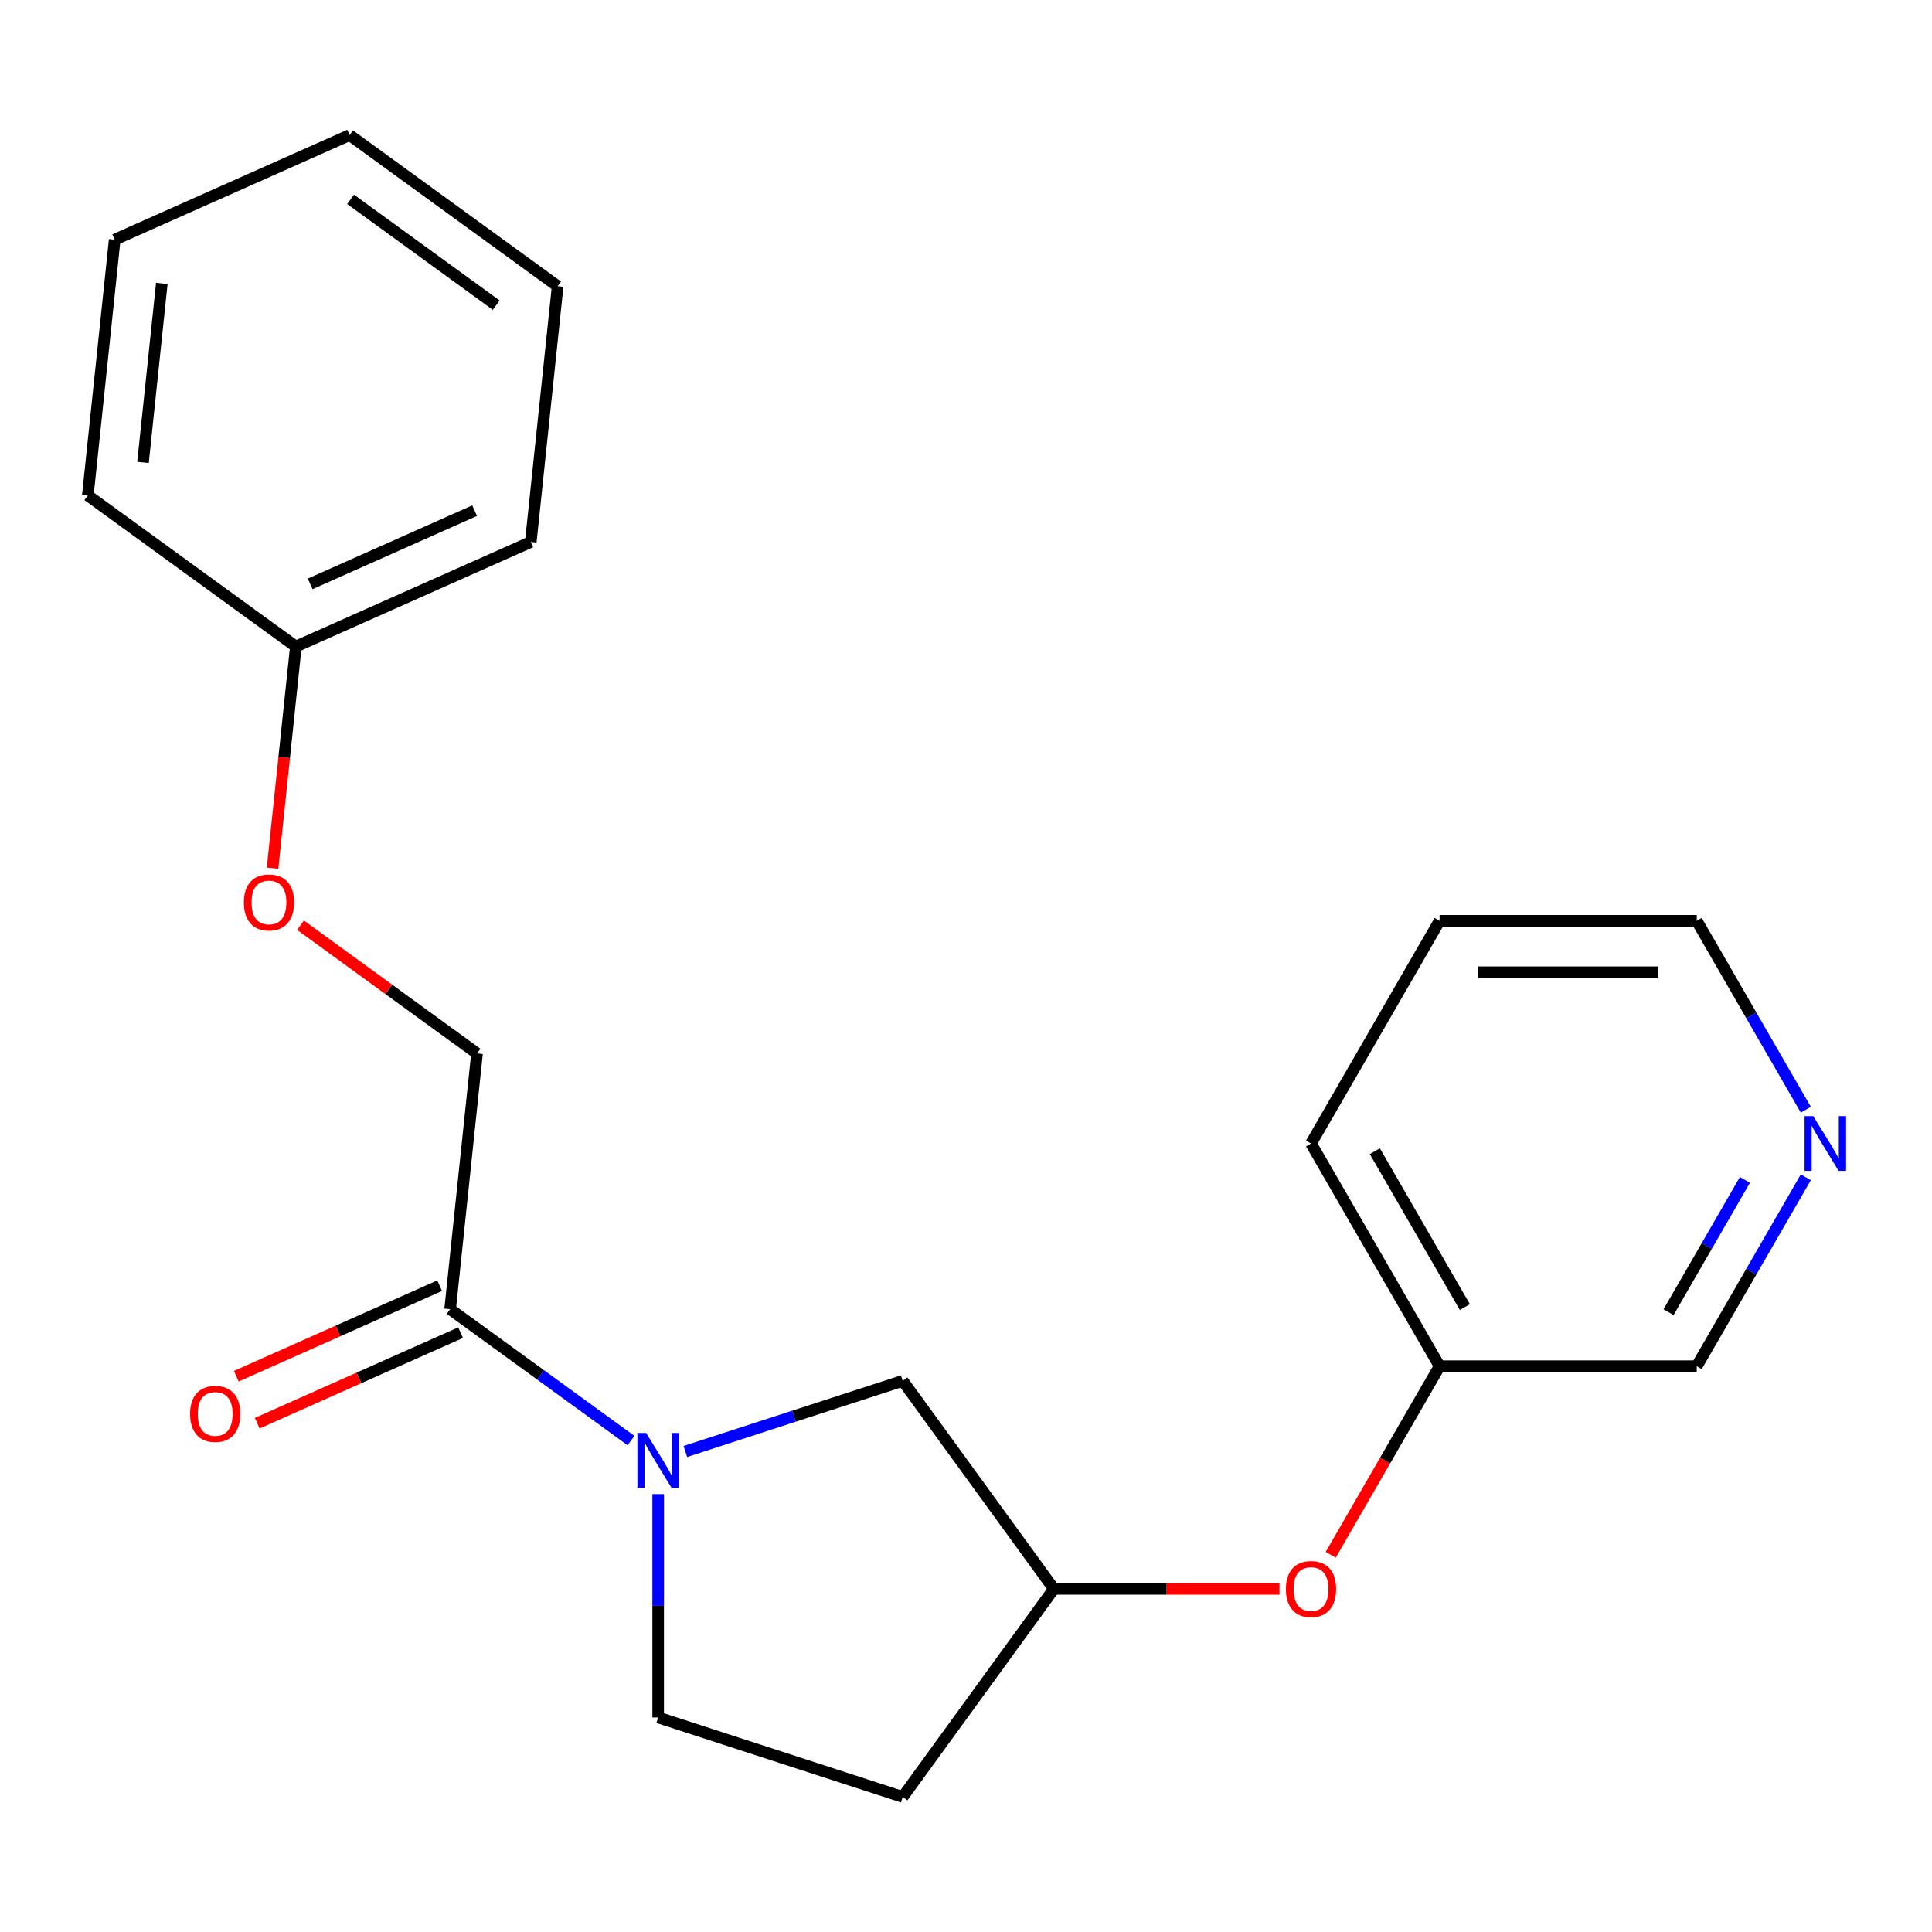 <?xml version='1.0' encoding='iso-8859-1'?>
<svg version='1.1' baseProfile='full'
              xmlns='http://www.w3.org/2000/svg'
                      xmlns:rdkit='http://www.rdkit.org/xml'
                      xmlns:xlink='http://www.w3.org/1999/xlink'
                  xml:space='preserve'
width='1000px' height='1000px' viewBox='0 0 1000 1000'>
<!-- END OF HEADER -->
<rect style='opacity:1.0;fill:#FFFFFF;stroke:none' width='1000' height='1000' x='0' y='0'> </rect>
<path class='bond-0' d='M 326.6,745.638 L 279.794,711.632' style='fill:none;fill-rule:evenodd;stroke:#0000FF;stroke-width:6px;stroke-linecap:butt;stroke-linejoin:miter;stroke-opacity:1' />
<path class='bond-0' d='M 279.794,711.632 L 232.988,677.625' style='fill:none;fill-rule:evenodd;stroke:#000000;stroke-width:6px;stroke-linecap:butt;stroke-linejoin:miter;stroke-opacity:1' />
<path class='bond-1' d='M 354.735,751.288 L 410.994,733.009' style='fill:none;fill-rule:evenodd;stroke:#0000FF;stroke-width:6px;stroke-linecap:butt;stroke-linejoin:miter;stroke-opacity:1' />
<path class='bond-1' d='M 410.994,733.009 L 467.252,714.729' style='fill:none;fill-rule:evenodd;stroke:#000000;stroke-width:6px;stroke-linecap:butt;stroke-linejoin:miter;stroke-opacity:1' />
<path class='bond-2' d='M 340.667,773.347 L 340.667,831.152' style='fill:none;fill-rule:evenodd;stroke:#0000FF;stroke-width:6px;stroke-linecap:butt;stroke-linejoin:miter;stroke-opacity:1' />
<path class='bond-2' d='M 340.667,831.152 L 340.667,888.958' style='fill:none;fill-rule:evenodd;stroke:#000000;stroke-width:6px;stroke-linecap:butt;stroke-linejoin:miter;stroke-opacity:1' />
<path class='bond-3' d='M 232.988,677.625 L 246.901,545.255' style='fill:none;fill-rule:evenodd;stroke:#000000;stroke-width:6px;stroke-linecap:butt;stroke-linejoin:miter;stroke-opacity:1' />
<path class='bond-4' d='M 227.574,665.466 L 174.942,688.9' style='fill:none;fill-rule:evenodd;stroke:#000000;stroke-width:6px;stroke-linecap:butt;stroke-linejoin:miter;stroke-opacity:1' />
<path class='bond-4' d='M 174.942,688.9 L 122.31,712.333' style='fill:none;fill-rule:evenodd;stroke:#FF0000;stroke-width:6px;stroke-linecap:butt;stroke-linejoin:miter;stroke-opacity:1' />
<path class='bond-4' d='M 238.402,689.785 L 185.769,713.218' style='fill:none;fill-rule:evenodd;stroke:#000000;stroke-width:6px;stroke-linecap:butt;stroke-linejoin:miter;stroke-opacity:1' />
<path class='bond-4' d='M 185.769,713.218 L 133.137,736.651' style='fill:none;fill-rule:evenodd;stroke:#FF0000;stroke-width:6px;stroke-linecap:butt;stroke-linejoin:miter;stroke-opacity:1' />
<path class='bond-5' d='M 467.252,714.729 L 545.486,822.409' style='fill:none;fill-rule:evenodd;stroke:#000000;stroke-width:6px;stroke-linecap:butt;stroke-linejoin:miter;stroke-opacity:1' />
<path class='bond-6' d='M 340.667,888.958 L 467.252,930.088' style='fill:none;fill-rule:evenodd;stroke:#000000;stroke-width:6px;stroke-linecap:butt;stroke-linejoin:miter;stroke-opacity:1' />
<path class='bond-7' d='M 246.901,545.255 L 201.225,512.07' style='fill:none;fill-rule:evenodd;stroke:#000000;stroke-width:6px;stroke-linecap:butt;stroke-linejoin:miter;stroke-opacity:1' />
<path class='bond-7' d='M 201.225,512.07 L 155.549,478.884' style='fill:none;fill-rule:evenodd;stroke:#FF0000;stroke-width:6px;stroke-linecap:butt;stroke-linejoin:miter;stroke-opacity:1' />
<path class='bond-8' d='M 545.486,822.409 L 603.872,822.409' style='fill:none;fill-rule:evenodd;stroke:#000000;stroke-width:6px;stroke-linecap:butt;stroke-linejoin:miter;stroke-opacity:1' />
<path class='bond-8' d='M 603.872,822.409 L 662.257,822.409' style='fill:none;fill-rule:evenodd;stroke:#FF0000;stroke-width:6px;stroke-linecap:butt;stroke-linejoin:miter;stroke-opacity:1' />
<path class='bond-9' d='M 545.486,822.409 L 467.252,930.088' style='fill:none;fill-rule:evenodd;stroke:#000000;stroke-width:6px;stroke-linecap:butt;stroke-linejoin:miter;stroke-opacity:1' />
<path class='bond-10' d='M 934.687,609.362 L 906.46,658.252' style='fill:none;fill-rule:evenodd;stroke:#0000FF;stroke-width:6px;stroke-linecap:butt;stroke-linejoin:miter;stroke-opacity:1' />
<path class='bond-10' d='M 906.46,658.252 L 878.233,707.141' style='fill:none;fill-rule:evenodd;stroke:#000000;stroke-width:6px;stroke-linecap:butt;stroke-linejoin:miter;stroke-opacity:1' />
<path class='bond-10' d='M 903.165,610.719 L 883.407,644.942' style='fill:none;fill-rule:evenodd;stroke:#0000FF;stroke-width:6px;stroke-linecap:butt;stroke-linejoin:miter;stroke-opacity:1' />
<path class='bond-10' d='M 883.407,644.942 L 863.648,679.165' style='fill:none;fill-rule:evenodd;stroke:#000000;stroke-width:6px;stroke-linecap:butt;stroke-linejoin:miter;stroke-opacity:1' />
<path class='bond-11' d='M 934.687,574.387 L 906.46,525.497' style='fill:none;fill-rule:evenodd;stroke:#0000FF;stroke-width:6px;stroke-linecap:butt;stroke-linejoin:miter;stroke-opacity:1' />
<path class='bond-11' d='M 906.46,525.497 L 878.233,476.607' style='fill:none;fill-rule:evenodd;stroke:#000000;stroke-width:6px;stroke-linecap:butt;stroke-linejoin:miter;stroke-opacity:1' />
<path class='bond-12' d='M 688.774,804.761 L 716.954,755.951' style='fill:none;fill-rule:evenodd;stroke:#FF0000;stroke-width:6px;stroke-linecap:butt;stroke-linejoin:miter;stroke-opacity:1' />
<path class='bond-12' d='M 716.954,755.951 L 745.134,707.141' style='fill:none;fill-rule:evenodd;stroke:#000000;stroke-width:6px;stroke-linecap:butt;stroke-linejoin:miter;stroke-opacity:1' />
<path class='bond-13' d='M 141.076,449.374 L 147.105,392.013' style='fill:none;fill-rule:evenodd;stroke:#FF0000;stroke-width:6px;stroke-linecap:butt;stroke-linejoin:miter;stroke-opacity:1' />
<path class='bond-13' d='M 147.105,392.013 L 153.134,334.652' style='fill:none;fill-rule:evenodd;stroke:#000000;stroke-width:6px;stroke-linecap:butt;stroke-linejoin:miter;stroke-opacity:1' />
<path class='bond-14' d='M 745.134,707.141 L 878.233,707.141' style='fill:none;fill-rule:evenodd;stroke:#000000;stroke-width:6px;stroke-linecap:butt;stroke-linejoin:miter;stroke-opacity:1' />
<path class='bond-15' d='M 745.134,707.141 L 678.585,591.874' style='fill:none;fill-rule:evenodd;stroke:#000000;stroke-width:6px;stroke-linecap:butt;stroke-linejoin:miter;stroke-opacity:1' />
<path class='bond-15' d='M 758.205,676.541 L 711.621,595.854' style='fill:none;fill-rule:evenodd;stroke:#000000;stroke-width:6px;stroke-linecap:butt;stroke-linejoin:miter;stroke-opacity:1' />
<path class='bond-16' d='M 153.134,334.652 L 274.726,280.516' style='fill:none;fill-rule:evenodd;stroke:#000000;stroke-width:6px;stroke-linecap:butt;stroke-linejoin:miter;stroke-opacity:1' />
<path class='bond-16' d='M 160.545,302.213 L 245.66,264.318' style='fill:none;fill-rule:evenodd;stroke:#000000;stroke-width:6px;stroke-linecap:butt;stroke-linejoin:miter;stroke-opacity:1' />
<path class='bond-17' d='M 153.134,334.652 L 45.455,256.418' style='fill:none;fill-rule:evenodd;stroke:#000000;stroke-width:6px;stroke-linecap:butt;stroke-linejoin:miter;stroke-opacity:1' />
<path class='bond-18' d='M 878.233,476.607 L 745.134,476.607' style='fill:none;fill-rule:evenodd;stroke:#000000;stroke-width:6px;stroke-linecap:butt;stroke-linejoin:miter;stroke-opacity:1' />
<path class='bond-18' d='M 858.269,503.227 L 765.099,503.227' style='fill:none;fill-rule:evenodd;stroke:#000000;stroke-width:6px;stroke-linecap:butt;stroke-linejoin:miter;stroke-opacity:1' />
<path class='bond-19' d='M 678.585,591.874 L 745.134,476.607' style='fill:none;fill-rule:evenodd;stroke:#000000;stroke-width:6px;stroke-linecap:butt;stroke-linejoin:miter;stroke-opacity:1' />
<path class='bond-20' d='M 274.726,280.516 L 288.639,148.146' style='fill:none;fill-rule:evenodd;stroke:#000000;stroke-width:6px;stroke-linecap:butt;stroke-linejoin:miter;stroke-opacity:1' />
<path class='bond-21' d='M 45.455,256.418 L 59.367,124.048' style='fill:none;fill-rule:evenodd;stroke:#000000;stroke-width:6px;stroke-linecap:butt;stroke-linejoin:miter;stroke-opacity:1' />
<path class='bond-21' d='M 74.015,239.345 L 83.754,146.686' style='fill:none;fill-rule:evenodd;stroke:#000000;stroke-width:6px;stroke-linecap:butt;stroke-linejoin:miter;stroke-opacity:1' />
<path class='bond-22' d='M 59.367,124.048 L 180.959,69.912' style='fill:none;fill-rule:evenodd;stroke:#000000;stroke-width:6px;stroke-linecap:butt;stroke-linejoin:miter;stroke-opacity:1' />
<path class='bond-23' d='M 288.639,148.146 L 180.959,69.912' style='fill:none;fill-rule:evenodd;stroke:#000000;stroke-width:6px;stroke-linecap:butt;stroke-linejoin:miter;stroke-opacity:1' />
<path class='bond-23' d='M 256.84,157.947 L 181.464,103.183' style='fill:none;fill-rule:evenodd;stroke:#000000;stroke-width:6px;stroke-linecap:butt;stroke-linejoin:miter;stroke-opacity:1' />
<path  class='atom-0' d='M 334.407 741.699
L 343.687 756.699
Q 344.607 758.179, 346.087 760.859
Q 347.567 763.539, 347.647 763.699
L 347.647 741.699
L 351.407 741.699
L 351.407 770.019
L 347.527 770.019
L 337.567 753.619
Q 336.407 751.699, 335.167 749.499
Q 333.967 747.299, 333.607 746.619
L 333.607 770.019
L 329.927 770.019
L 329.927 741.699
L 334.407 741.699
' fill='#0000FF'/>
<path  class='atom-6' d='M 98.396 731.842
Q 98.396 725.042, 101.756 721.242
Q 105.116 717.442, 111.396 717.442
Q 117.676 717.442, 121.036 721.242
Q 124.396 725.042, 124.396 731.842
Q 124.396 738.722, 120.996 742.642
Q 117.596 746.522, 111.396 746.522
Q 105.156 746.522, 101.756 742.642
Q 98.396 738.762, 98.396 731.842
M 111.396 743.322
Q 115.716 743.322, 118.036 740.442
Q 120.396 737.522, 120.396 731.842
Q 120.396 726.282, 118.036 723.482
Q 115.716 720.642, 111.396 720.642
Q 107.076 720.642, 104.716 723.442
Q 102.396 726.242, 102.396 731.842
Q 102.396 737.562, 104.716 740.442
Q 107.076 743.322, 111.396 743.322
' fill='#FF0000'/>
<path  class='atom-7' d='M 938.523 577.714
L 947.803 592.714
Q 948.723 594.194, 950.203 596.874
Q 951.683 599.554, 951.763 599.714
L 951.763 577.714
L 955.523 577.714
L 955.523 606.034
L 951.643 606.034
L 941.683 589.634
Q 940.523 587.714, 939.283 585.514
Q 938.083 583.314, 937.723 582.634
L 937.723 606.034
L 934.043 606.034
L 934.043 577.714
L 938.523 577.714
' fill='#0000FF'/>
<path  class='atom-9' d='M 665.585 822.489
Q 665.585 815.689, 668.945 811.889
Q 672.305 808.089, 678.585 808.089
Q 684.865 808.089, 688.225 811.889
Q 691.585 815.689, 691.585 822.489
Q 691.585 829.369, 688.185 833.289
Q 684.785 837.169, 678.585 837.169
Q 672.345 837.169, 668.945 833.289
Q 665.585 829.409, 665.585 822.489
M 678.585 833.969
Q 682.905 833.969, 685.225 831.089
Q 687.585 828.169, 687.585 822.489
Q 687.585 816.929, 685.225 814.129
Q 682.905 811.289, 678.585 811.289
Q 674.265 811.289, 671.905 814.089
Q 669.585 816.889, 669.585 822.489
Q 669.585 828.209, 671.905 831.089
Q 674.265 833.969, 678.585 833.969
' fill='#FF0000'/>
<path  class='atom-10' d='M 126.221 467.102
Q 126.221 460.302, 129.581 456.502
Q 132.941 452.702, 139.221 452.702
Q 145.501 452.702, 148.861 456.502
Q 152.221 460.302, 152.221 467.102
Q 152.221 473.982, 148.821 477.902
Q 145.421 481.782, 139.221 481.782
Q 132.981 481.782, 129.581 477.902
Q 126.221 474.022, 126.221 467.102
M 139.221 478.582
Q 143.541 478.582, 145.861 475.702
Q 148.221 472.782, 148.221 467.102
Q 148.221 461.542, 145.861 458.742
Q 143.541 455.902, 139.221 455.902
Q 134.901 455.902, 132.541 458.702
Q 130.221 461.502, 130.221 467.102
Q 130.221 472.822, 132.541 475.702
Q 134.901 478.582, 139.221 478.582
' fill='#FF0000'/>
</svg>
